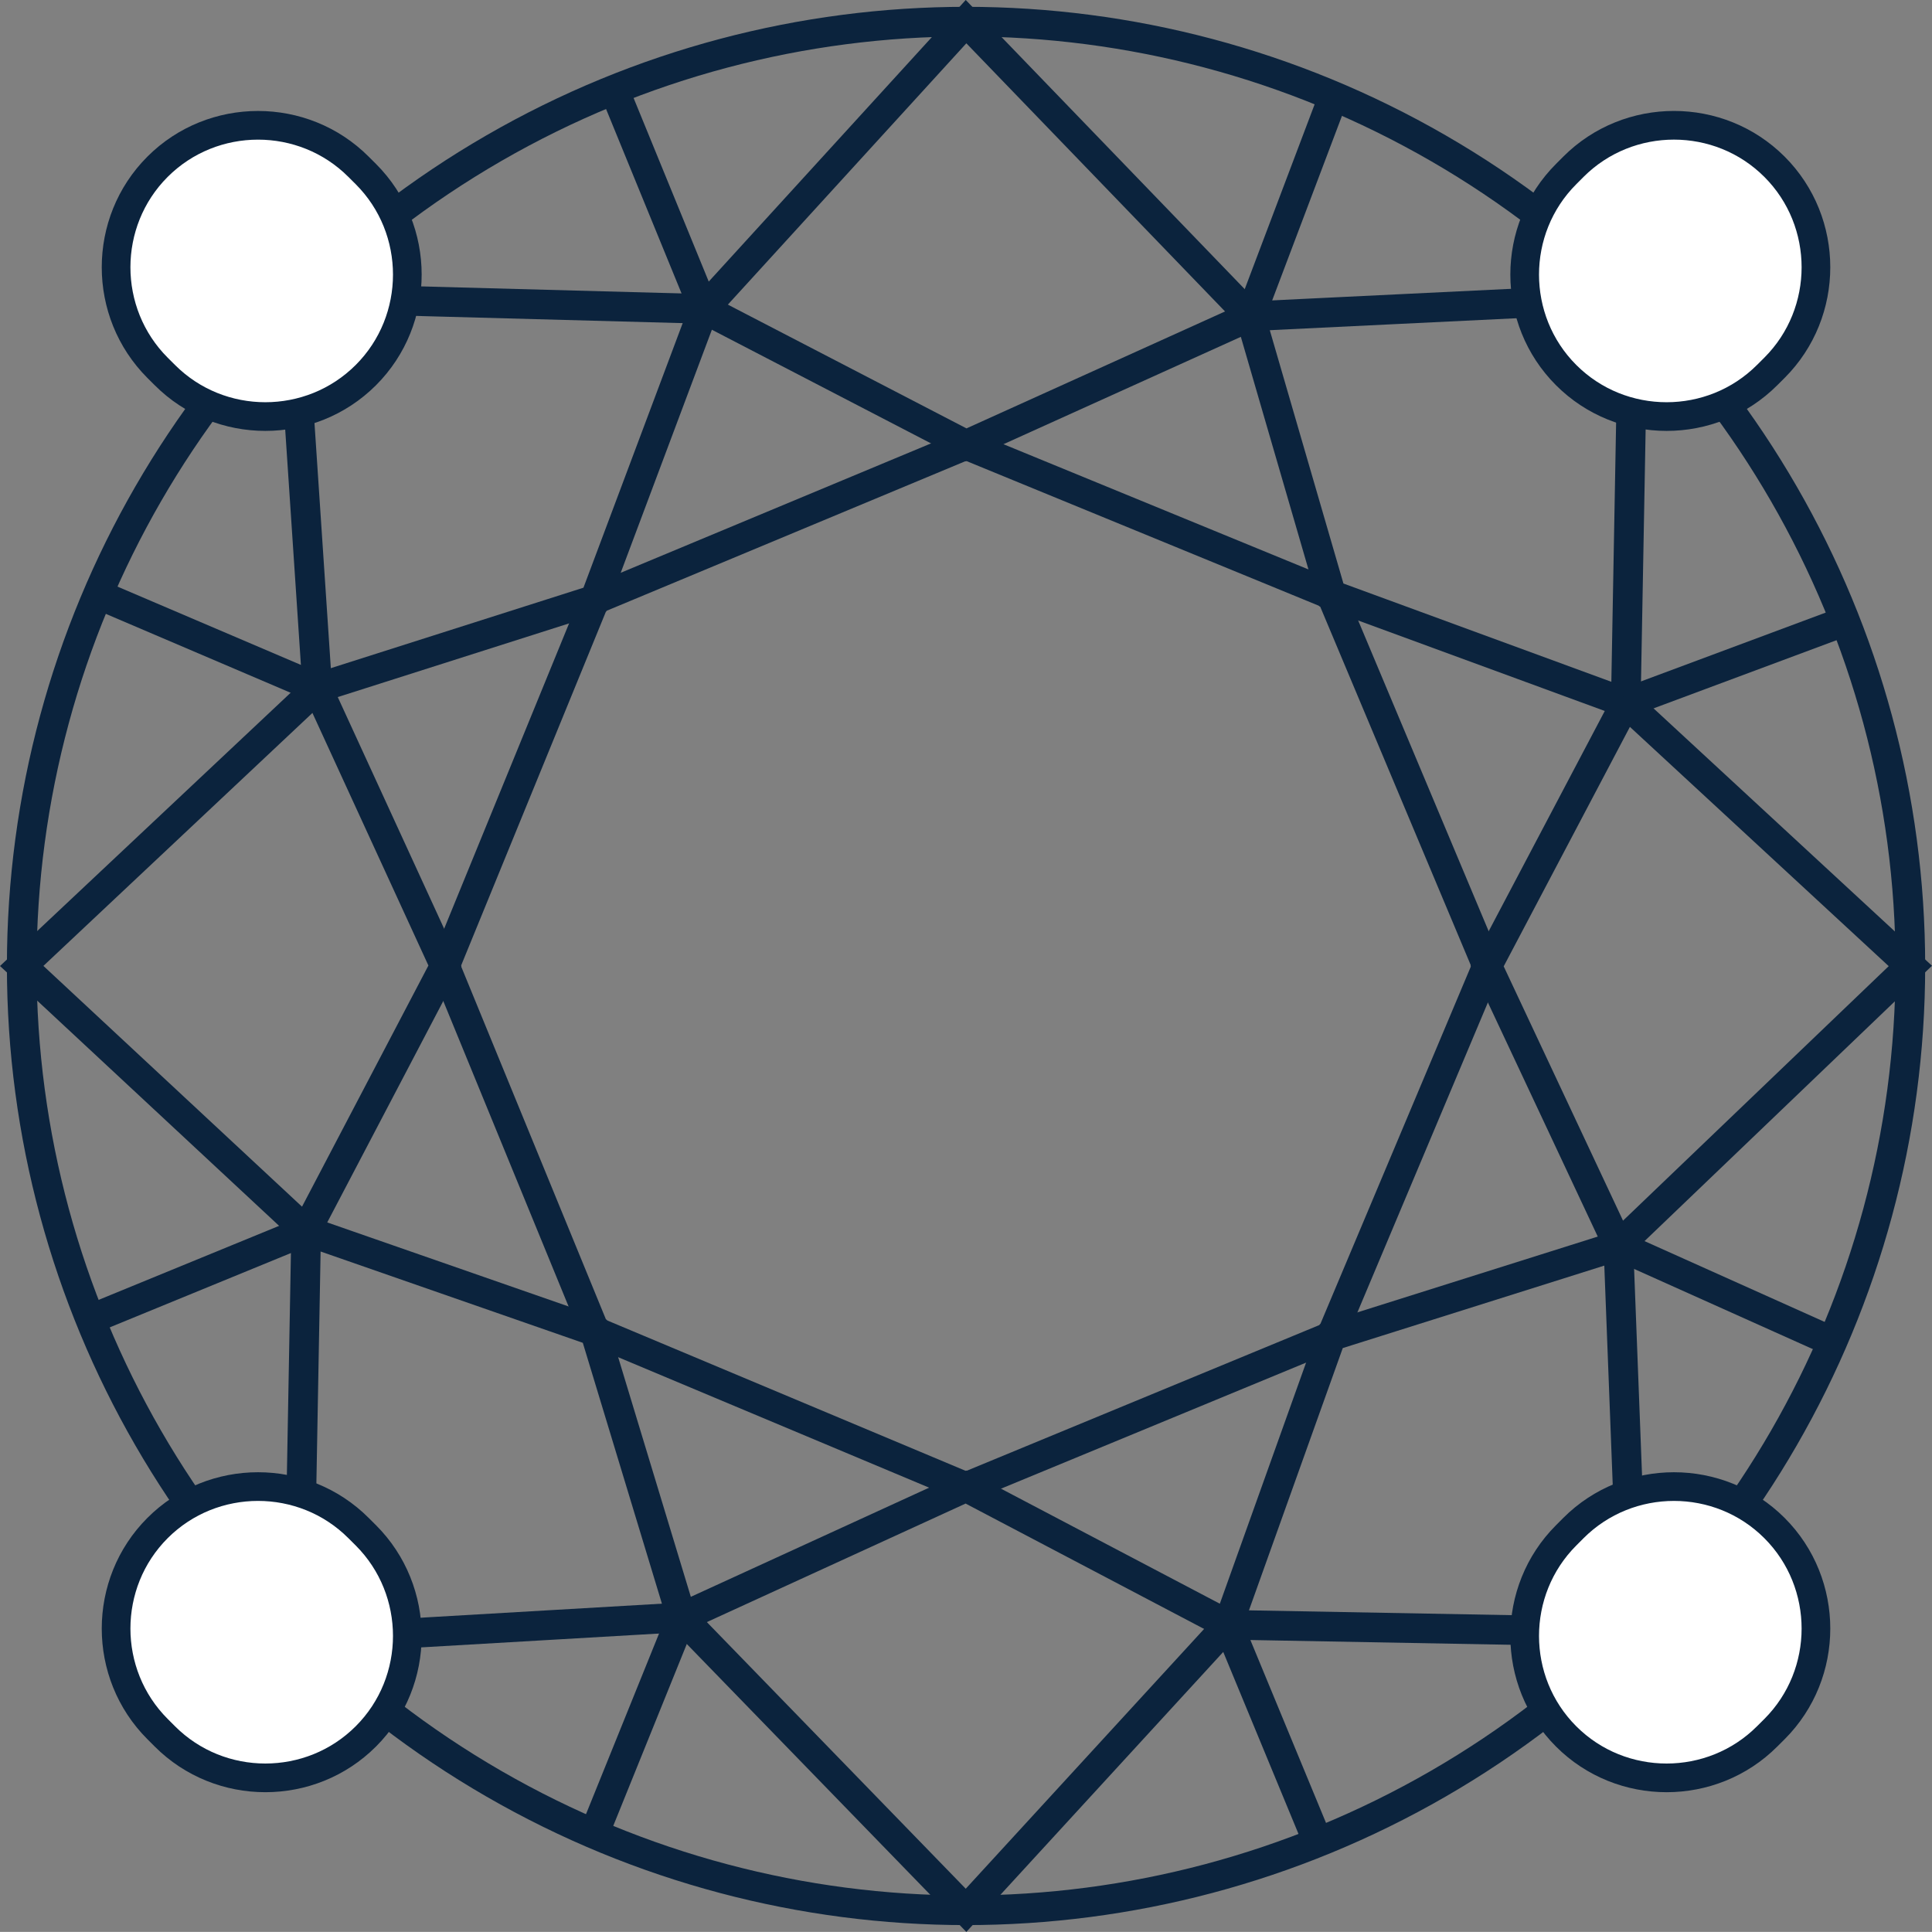 <?xml version="1.0" encoding="utf-8"?>
<!-- Generator: Adobe Illustrator 16.0.0, SVG Export Plug-In . SVG Version: 6.00 Build 0)  -->
<!DOCTYPE svg PUBLIC "-//W3C//DTD SVG 1.1//EN" "http://www.w3.org/Graphics/SVG/1.1/DTD/svg11.dtd">
<svg version="1.1" id="Layer_1" xmlns="http://www.w3.org/2000/svg" xmlns:xlink="http://www.w3.org/1999/xlink" x="0px" y="0px"
	 width="65.157px" height="65.154px" viewBox="0 0 65.157 65.154" enable-background="new 0 0 65.157 65.154" xml:space="preserve">
<rect x="0" y="0" width="65.157" height="65.154" fill="#808080" stroke="none"/>
<g>
	<circle fill="none" stroke="#0B233D" stroke-miterlimit="10" cx="32.58" cy="32.577" r="31.847"/>
	<polygon fill="none" stroke="#0B233D" stroke-miterlimit="10" points="0.732,32.577 10.325,41.508 10.074,55.298 22.987,54.546 
		32.58,64.426 41.416,54.796 55.081,55.047 54.58,42.009 64.427,32.577 54.83,23.705 55.081,10.041 42.167,10.667 32.58,0.73 
		23.739,10.417 9.823,10.041 10.701,23.204 	"/>
	<polygon fill="none" stroke="#0B233D" stroke-miterlimit="10" points="10.701,23.204 15.005,32.577 10.324,41.508 20.06,44.898 
		22.986,54.546 32.58,50.151 41.416,54.796 44.898,45.062 54.58,42.009 50.154,32.577 54.83,23.705 44.898,20.061 42.167,10.667 
		32.58,15.003 23.738,10.417 20.06,20.223 	"/>
	<line fill="none" stroke="#0B233D" stroke-miterlimit="10" x1="10.701" y1="23.204" x2="3.339" y2="20.061"/>
	<polygon fill="none" stroke="#0B233D" stroke-miterlimit="10" points="20.06,20.223 15.005,32.577 20.06,44.899 32.58,50.152 
		44.899,45.062 50.155,32.577 44.899,20.061 32.58,15.003 	"/>
	<line fill="none" stroke="#0B233D" stroke-miterlimit="10" x1="54.83" y1="23.705" x2="62.432" y2="20.873"/>
	<line fill="none" stroke="#0B233D" stroke-miterlimit="10" x1="42.167" y1="10.667" x2="45.061" y2="3.015"/>
	<line fill="none" stroke="#0B233D" stroke-miterlimit="10" x1="23.739" y1="10.417" x2="20.709" y2="3.015"/>
	<line fill="none" stroke="#0B233D" stroke-miterlimit="10" x1="41.416" y1="54.796" x2="44.574" y2="62.432"/>
	<line fill="none" stroke="#0B233D" stroke-miterlimit="10" x1="54.58" y1="42.009" x2="62.107" y2="45.386"/>
	<line fill="none" stroke="#0B233D" stroke-miterlimit="10" x1="10.325" y1="41.508" x2="2.851" y2="44.574"/>
	<line fill="none" stroke="#0B233D" stroke-miterlimit="10" x1="22.986" y1="54.546" x2="20.06" y2="61.782"/>
	<path fill="#FFFFFF" d="M5.313,5.624L5.313,5.624c1.864-1.864,4.915-1.864,6.778,0l0.248,0.247c1.864,1.864,1.864,4.915,0,6.779
		c-1.865,1.865-4.916,1.865-6.779,0l-0.247-0.246C3.449,10.539,3.449,7.488,5.313,5.624"/>
	<path fill="none" stroke="#0B233D" stroke-width="0.967" stroke-miterlimit="10" d="M5.313,5.624L5.313,5.624
		c1.864-1.864,4.915-1.864,6.778,0l0.248,0.247c1.864,1.864,1.864,4.915,0,6.779c-1.865,1.865-4.916,1.865-6.779,0l-0.247-0.246
		C3.449,10.539,3.449,7.488,5.313,5.624z"/>
	<path fill="#FFFFFF" d="M52.818,12.65L52.818,12.65c-1.864-1.864-1.864-4.915,0-6.779l0.246-0.247c1.865-1.865,4.916-1.865,6.781,0
		c1.864,1.864,1.864,4.915,0,6.779l-0.248,0.247C57.732,14.515,54.681,14.515,52.818,12.65"/>
	<path fill="none" stroke="#0B233D" stroke-width="0.967" stroke-miterlimit="10" d="M52.818,12.65L52.818,12.65
		c-1.864-1.864-1.864-4.915,0-6.779l0.246-0.247c1.865-1.865,4.916-1.865,6.781,0c1.864,1.864,1.864,4.915,0,6.779l-0.248,0.247
		C57.732,14.515,54.681,14.515,52.818,12.65z"/>
	<path fill="#FFFFFF" d="M5.313,51.533L5.313,51.533c1.864-1.864,4.915-1.864,6.778,0l0.248,0.247c1.864,1.865,1.864,4.916,0,6.78
		c-1.865,1.865-4.916,1.865-6.779,0l-0.247-0.247C3.449,56.449,3.449,53.398,5.313,51.533"/>
	<path fill="none" stroke="#0B233D" stroke-width="0.967" stroke-miterlimit="10" d="M5.313,51.533L5.313,51.533
		c1.864-1.864,4.915-1.864,6.778,0l0.248,0.247c1.864,1.865,1.864,4.916,0,6.78c-1.865,1.865-4.916,1.865-6.779,0l-0.247-0.247
		C3.449,56.449,3.449,53.398,5.313,51.533z"/>
	<path fill="#FFFFFF" d="M52.818,58.561L52.818,58.561c-1.864-1.864-1.864-4.915,0-6.78l0.246-0.247
		c1.865-1.865,4.916-1.865,6.781,0c1.864,1.865,1.864,4.916,0,6.78l-0.248,0.247C57.732,60.425,54.681,60.425,52.818,58.561"/>
	<path fill="none" stroke="#0B233D" stroke-width="0.967" stroke-miterlimit="10" d="M52.818,58.561L52.818,58.561
		c-1.864-1.864-1.864-4.915,0-6.78l0.246-0.247c1.865-1.865,4.916-1.865,6.781,0c1.864,1.865,1.864,4.916,0,6.78l-0.248,0.247
		C57.732,60.425,54.681,60.425,52.818,58.561z"/>
</g>
</svg>
